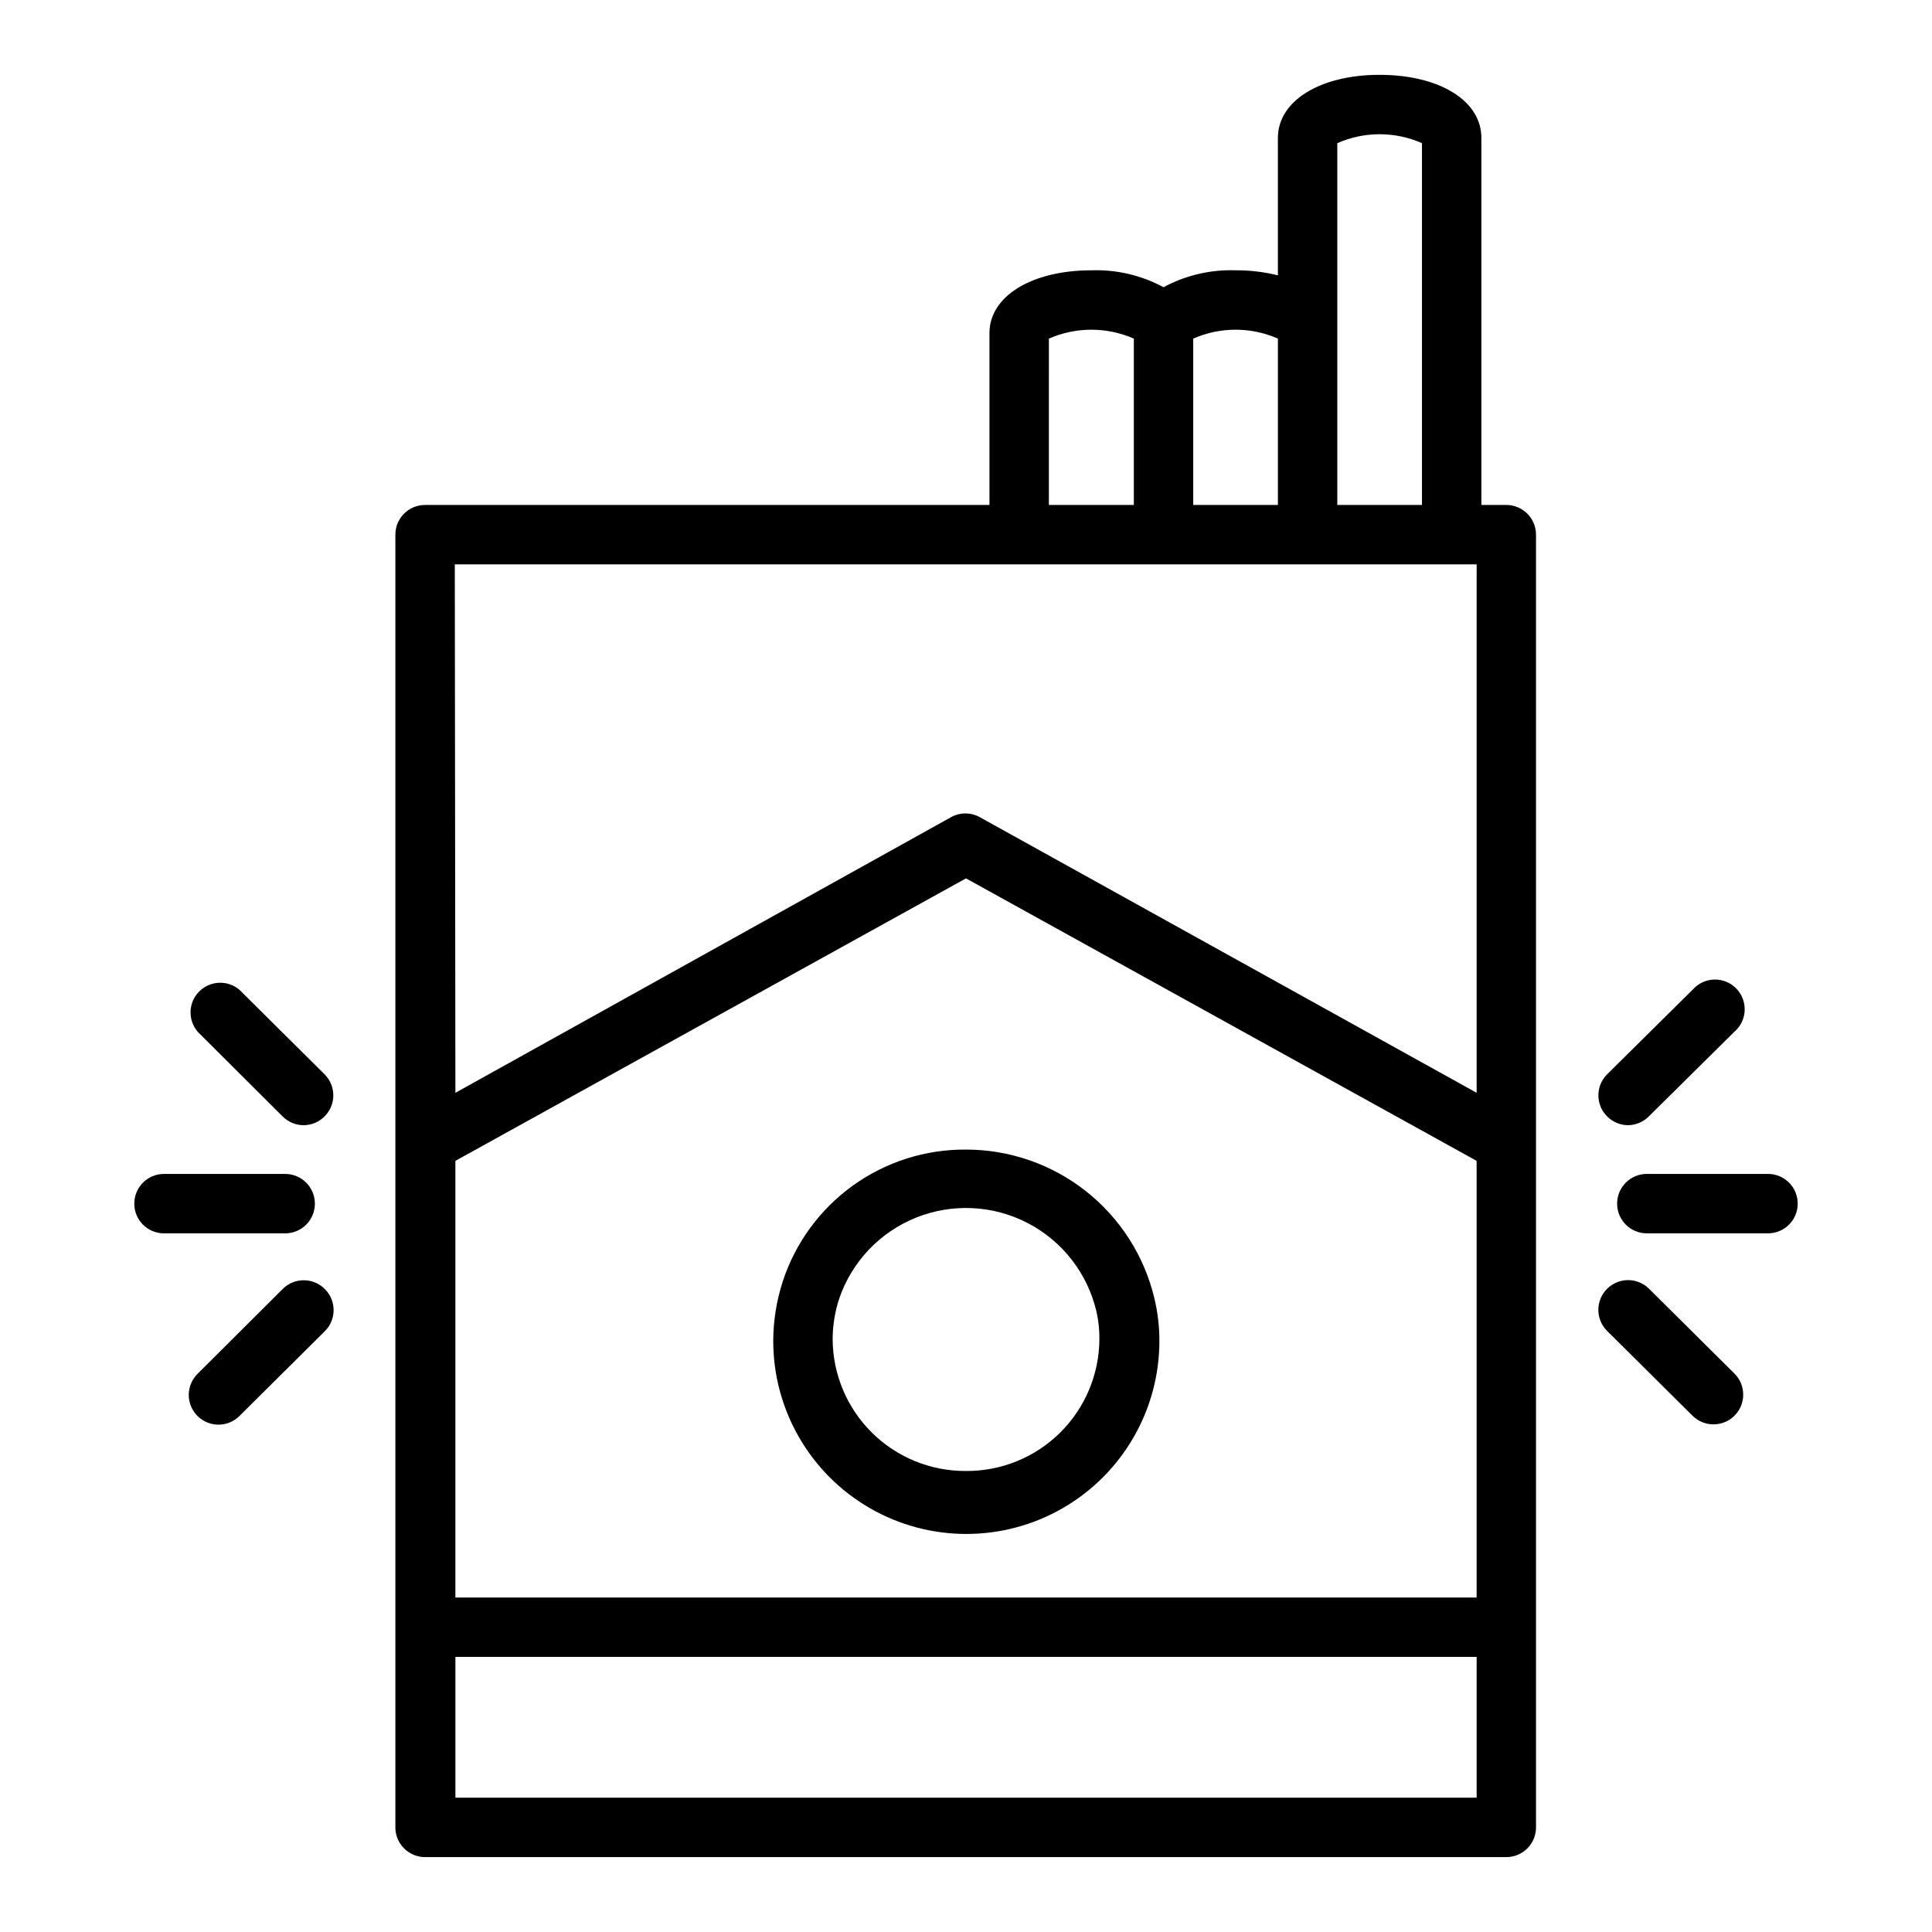 <?xml version="1.0" encoding="UTF-8"?>
<!-- Uploaded to: ICON Repo, www.svgrepo.com, Generator: ICON Repo Mixer Tools -->
<svg fill="#000000" width="800px" height="800px" version="1.1" viewBox="144 144 512 512" xmlns="http://www.w3.org/2000/svg">
 <g>
  <path d="m449.91 488.01c-2.688-11.215-9.074-21.195-18.129-28.336-9.055-7.141-20.246-11.023-31.777-11.023-10.758-0.082-21.262 3.262-29.992 9.543-8.734 6.285-15.238 15.184-18.578 25.406-1.648 5.09-2.5 10.398-2.519 15.746 0 18.281 9.75 35.172 25.582 44.312 15.832 9.141 35.336 9.141 51.168 0 15.832-9.141 25.586-26.031 25.586-44.312 0-3.816-0.449-7.625-1.34-11.336zm-49.906 45.816c-9.312 0.062-18.27-3.578-24.898-10.117-6.629-6.539-10.387-15.445-10.449-24.758 0.004-3.664 0.59-7.305 1.734-10.785 3.34-9.793 10.793-17.645 20.398-21.492 9.609-3.848 20.418-3.312 29.598 1.469 9.18 4.781 15.816 13.332 18.176 23.41 0.551 2.426 0.816 4.91 0.785 7.398-0.062 9.312-3.82 18.219-10.449 24.758-6.629 6.539-15.586 10.18-24.895 10.117z"/>
  <path d="m543.19 277.82h-6.613v-97.297c0-9.84-11.098-16.691-27-16.691s-26.922 7.008-26.922 16.688v36.449c-3.684-0.914-7.465-1.363-11.258-1.336-6.637-0.219-13.211 1.328-19.051 4.484-5.867-3.164-12.469-4.715-19.129-4.484-15.742 0-27 6.848-27 16.609v45.578h-149.57c-4.348 0-7.871 3.523-7.871 7.871v342.59c0 2.086 0.828 4.09 2.305 5.566 1.477 1.473 3.481 2.305 5.566 2.305h286.54c2.086 0 4.09-0.832 5.566-2.305 1.477-1.477 2.305-3.481 2.305-5.566v-342.59c0-2.086-0.828-4.09-2.305-5.566-1.477-1.477-3.481-2.305-5.566-2.305zm-278.51 173.82 135.32-74.863 135.32 74.863v115.72h-270.64zm233.72-269.7c7.144-3.156 15.289-3.156 22.438 0v95.879h-22.438zm-15.742 51.797v44.082h-22.438v-44.082c7.148-3.152 15.289-3.152 22.438 0zm-60.691 0h-0.004c7.176-3.148 15.34-3.148 22.516 0v44.082h-22.516zm-157.44 59.828h270.8v140.04l-131.54-72.977c-2.438-1.406-5.438-1.406-7.871 0l-131.23 72.977zm270.8 326.84h-270.64v-37.312h270.64z"/>
  <path d="m227.45 462.98c0-2.09-0.832-4.094-2.309-5.566-1.477-1.477-3.477-2.309-5.566-2.309h-32.117c-4.348 0-7.871 3.527-7.871 7.875 0 4.348 3.523 7.871 7.871 7.871h32.117c2.09 0 4.09-0.832 5.566-2.305 1.477-1.477 2.309-3.481 2.309-5.566z"/>
  <path d="m218.94 485.57-22.594 22.516c-1.48 1.473-2.316 3.473-2.324 5.562-0.008 2.086 0.816 4.094 2.285 5.574 3.066 3.09 8.055 3.106 11.141 0.039l22.672-22.516v0.004c3.051-3.07 3.051-8.031 0-11.102-1.469-1.5-3.473-2.352-5.574-2.367-2.098-0.016-4.117 0.809-5.606 2.289z"/>
  <path d="m218.94 439.91c1.469 1.453 3.445 2.273 5.512 2.281 2.102-0.008 4.117-0.859 5.59-2.359 3.051-3.07 3.051-8.031 0-11.102l-22.594-22.434c-3.141-2.656-7.797-2.441-10.688 0.484-2.887 2.93-3.031 7.59-0.332 10.691z"/>
  <path d="m612.54 455.1h-32.117c-4.348 0-7.871 3.527-7.871 7.875 0 4.348 3.523 7.871 7.871 7.871h32.117c4.348 0 7.871-3.523 7.871-7.871 0-4.348-3.523-7.875-7.871-7.875z"/>
  <path d="m581.05 485.57c-1.477-1.488-3.488-2.328-5.59-2.328-2.098 0-4.109 0.84-5.59 2.328-3.051 3.07-3.051 8.031 0 11.102l22.672 22.516v-0.004c3.09 3.066 8.074 3.047 11.141-0.039s3.047-8.074-0.039-11.137z"/>
  <path d="m575.39 442.19c2.066-0.008 4.043-0.828 5.512-2.281l22.672-22.434v-0.004c1.676-1.414 2.684-3.465 2.781-5.652 0.102-2.191-0.719-4.324-2.258-5.887s-3.66-2.41-5.852-2.34c-2.191 0.066-4.254 1.047-5.695 2.703l-22.672 22.434c-3.051 3.07-3.051 8.031 0 11.102 1.457 1.48 3.438 2.332 5.512 2.359z"/>
 </g>
</svg>